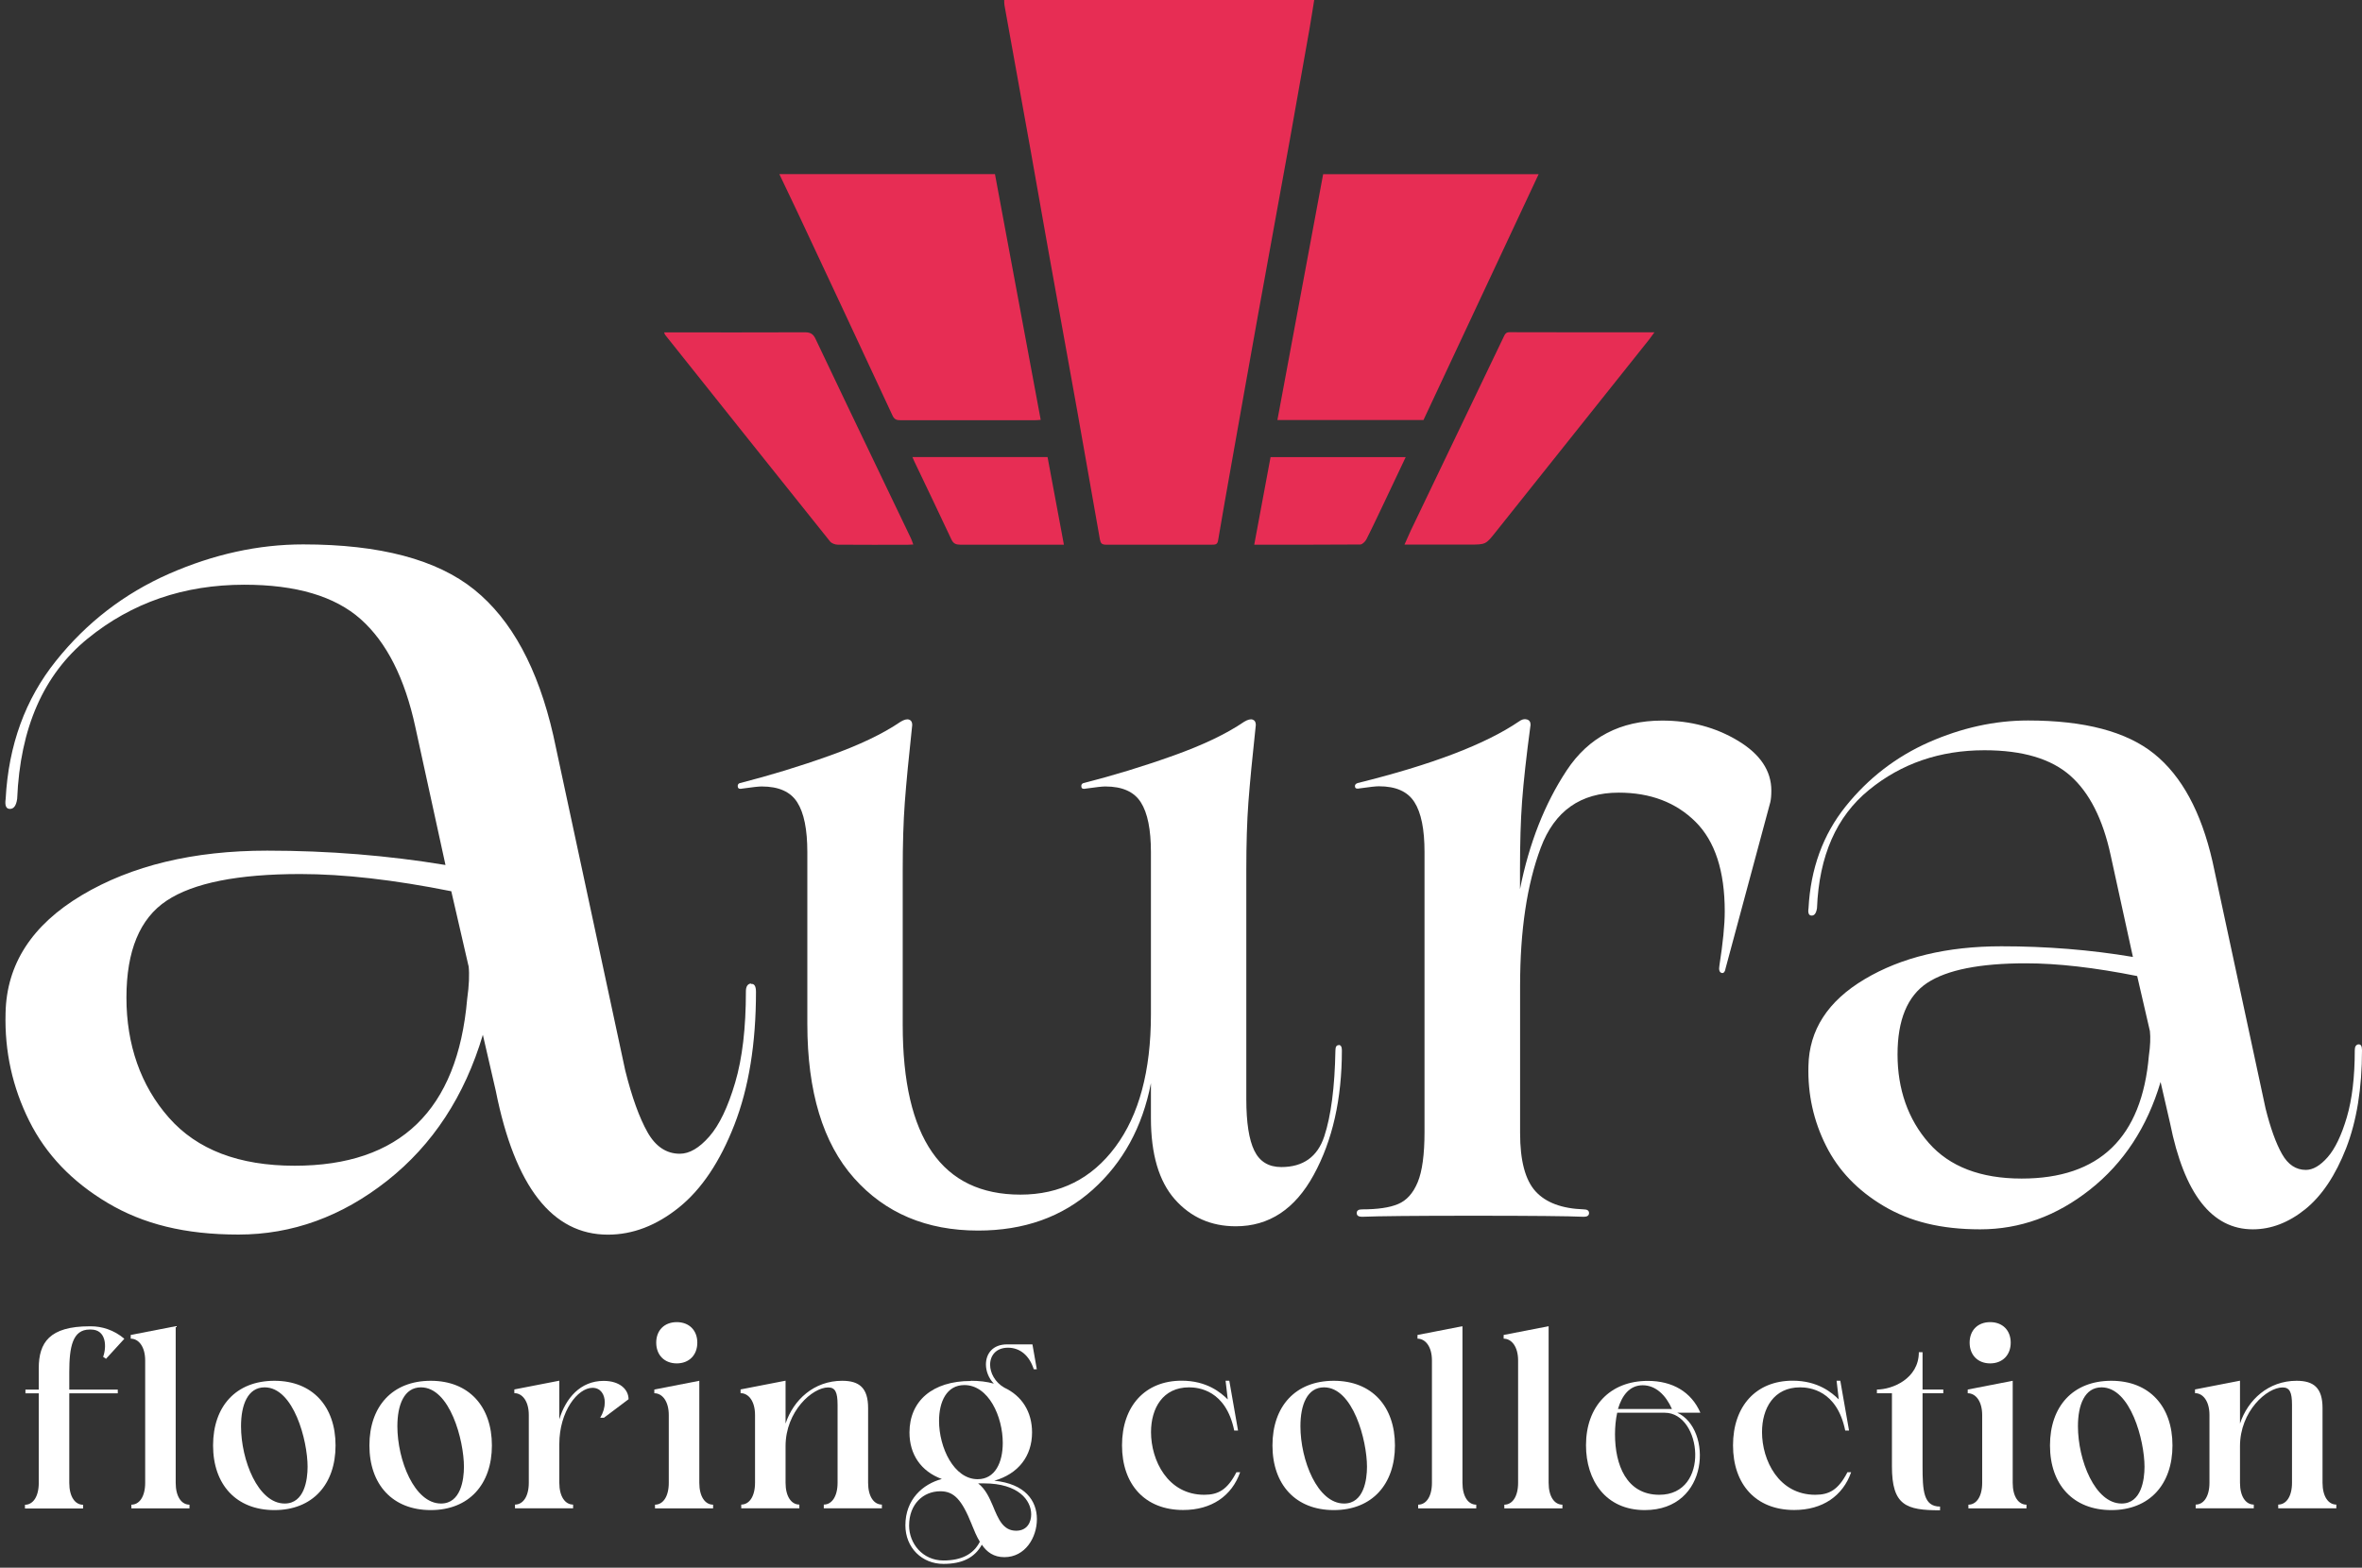 <svg xmlns="http://www.w3.org/2000/svg" width="357" height="237" viewBox="0 0 357 237" fill="none"><rect x="0" y="0" width="357" height="237" fill="#333333" stroke="none"/><path d="M113.5 148.751C114.003 148.679 114.262 149.081 114.262 149.944C114.262 157.763 113.169 164.461 110.999 170.038C108.829 175.614 106.04 179.783 102.634 182.528C99.227 185.273 95.648 186.653 91.882 186.653C83.474 186.653 77.825 179.409 74.936 164.921L72.981 156.44C70.222 165.711 65.407 173.056 58.536 178.489C51.651 183.922 44.163 186.639 36.042 186.639C27.921 186.639 21.625 185.043 16.264 181.853C10.903 178.662 6.95 174.536 4.42 169.463C1.89 164.389 0.683 158.956 0.841 153.163C0.985 145.775 4.823 139.839 12.354 135.34C19.886 130.856 29.229 128.599 40.383 128.599C49.653 128.599 58.637 129.332 67.333 130.769L62.776 109.914C61.181 102.526 58.435 97.093 54.526 93.614C50.616 90.136 44.752 88.397 36.933 88.397C27.806 88.397 19.915 91.113 13.245 96.546C6.576 101.979 3.04 110.057 2.595 120.766C2.451 121.786 2.092 122.289 1.502 122.289C0.913 122.289 0.712 121.786 0.856 120.766C1.287 112.659 3.816 105.702 8.459 99.91C13.087 94.117 18.779 89.733 25.52 86.758C32.261 83.797 39.031 82.302 45.83 82.302C57.415 82.302 66.039 84.588 71.688 89.144C77.337 93.7 81.318 101.06 83.632 111.193L94.498 161.816C95.504 165.869 96.64 168.988 97.862 171.159C99.084 173.329 100.722 174.421 102.749 174.421C104.2 174.421 105.681 173.559 107.204 171.82C108.728 170.081 110.022 167.364 111.114 163.67C112.206 159.976 112.738 155.377 112.738 149.872C112.738 149.153 112.983 148.751 113.5 148.679V148.751ZM70.811 146.034L68.209 134.736C59.514 132.997 51.91 132.135 45.399 132.135C35.984 132.135 29.243 133.472 25.19 136.159C21.137 138.847 19.11 143.734 19.11 150.82C19.11 157.906 21.251 164.116 25.52 168.96C29.789 173.818 36.128 176.233 44.536 176.233C60.462 176.233 69.158 167.838 70.61 151.022C70.897 148.995 70.969 147.328 70.825 146.02L70.811 146.034Z" fill="white"></path><path d="M202.342 157.978C202.658 157.978 202.816 158.251 202.816 158.783C202.816 166.157 201.393 172.438 198.562 177.612C195.73 182.801 191.806 185.388 186.776 185.388C183.039 185.388 179.963 184.023 177.562 181.306C175.162 178.575 173.955 174.493 173.955 169.046V163.756C172.675 170.383 169.729 175.758 165.144 179.869C160.544 183.98 154.78 186.035 147.838 186.035C140.033 186.035 133.781 183.391 129.081 178.101C124.381 172.812 122.023 165.036 122.023 154.787V128.829C122.023 125.408 121.52 122.893 120.5 121.297C119.479 119.688 117.697 118.897 115.124 118.897C114.693 118.897 113.73 118.998 112.235 119.213C111.804 119.314 111.574 119.242 111.516 118.969C111.459 118.71 111.545 118.509 111.761 118.408C116.36 117.23 120.902 115.85 125.387 114.24C129.871 112.645 133.45 110.934 136.124 109.109C136.655 108.792 137.087 108.677 137.403 108.792C137.719 108.893 137.877 109.166 137.877 109.597C137.345 114.513 136.972 118.408 136.756 121.297C136.541 124.186 136.44 127.607 136.44 131.56V154.96C136.44 172.05 142.362 180.602 154.234 180.602C160.214 180.602 165 178.202 168.579 173.387C172.158 168.572 173.955 161.902 173.955 153.35V128.829C173.955 125.408 173.451 122.893 172.431 121.297C171.41 119.688 169.628 118.897 167.055 118.897C166.624 118.897 165.661 118.998 164.166 119.213C163.735 119.314 163.491 119.242 163.448 118.969C163.39 118.71 163.476 118.509 163.692 118.408C168.291 117.23 172.833 115.85 177.318 114.24C181.802 112.645 185.381 110.934 188.055 109.109C188.587 108.792 189.018 108.677 189.334 108.792C189.65 108.893 189.808 109.166 189.808 109.597C189.277 114.513 188.903 118.408 188.687 121.297C188.472 124.186 188.371 127.607 188.371 131.56V166.171C188.371 169.693 188.773 172.294 189.578 173.947C190.383 175.6 191.734 176.434 193.66 176.434C196.966 176.434 199.137 174.881 200.157 171.791C201.178 168.687 201.738 164.36 201.839 158.812C201.839 158.28 201.997 158.007 202.313 158.007L202.342 157.978Z" fill="white"></path><path d="M262.681 111.983C266.045 114.01 267.726 116.525 267.726 119.515C267.726 120.262 267.669 120.852 267.568 121.283L260.841 146.278C260.726 146.925 260.525 147.184 260.195 147.083C259.878 146.983 259.763 146.609 259.878 145.962C260.41 142.541 260.683 139.825 260.683 137.784C260.683 131.689 259.217 127.176 256.271 124.244C253.324 121.312 249.458 119.831 244.657 119.831C238.893 119.831 234.955 122.605 232.871 128.168C230.787 133.73 229.752 140.673 229.752 149.009V171.288C229.752 175.456 230.528 178.388 232.08 180.099C233.633 181.809 236.062 182.715 239.368 182.83C239.899 182.83 240.172 183.017 240.172 183.39C240.172 183.764 239.899 183.951 239.368 183.951C237.125 183.85 231.563 183.793 222.694 183.793C213.826 183.793 208.321 183.85 205.863 183.951C205.331 183.951 205.058 183.764 205.058 183.39C205.058 183.017 205.317 182.83 205.863 182.83C208.206 182.83 210.031 182.571 211.311 182.025C212.59 181.493 213.582 180.401 214.272 178.733C214.962 177.081 215.306 174.536 215.306 171.116V128.8C215.306 125.379 214.803 122.864 213.783 121.269C212.762 119.659 210.98 118.868 208.407 118.868C207.976 118.868 207.013 118.969 205.518 119.184C205.087 119.285 204.843 119.213 204.8 118.94C204.742 118.681 204.886 118.48 205.202 118.379C216.428 115.605 224.534 112.501 229.565 109.08C229.996 108.764 230.384 108.649 230.772 108.764C231.146 108.864 231.333 109.137 231.333 109.569C230.686 114.384 230.269 118.221 230.054 121.11C229.838 123.999 229.737 127.463 229.737 131.531V134.42C231.117 127.478 233.474 121.499 236.795 116.468C240.101 111.452 244.916 108.936 251.226 108.936C255.495 108.936 259.318 109.957 262.681 111.983Z" fill="white"></path><path d="M356.44 157.892C356.813 157.835 357 158.136 357 158.769C357 164.533 356.195 169.477 354.6 173.588C352.99 177.699 350.935 180.775 348.434 182.801C345.918 184.828 343.274 185.848 340.499 185.848C334.305 185.848 330.136 180.501 327.995 169.822L326.557 163.57C324.531 170.411 320.966 175.83 315.892 179.84C310.818 183.85 305.285 185.848 299.305 185.848C293.326 185.848 288.669 184.67 284.716 182.327C280.764 179.984 277.846 176.937 275.977 173.185C274.109 169.448 273.218 165.438 273.332 161.169C273.433 155.722 276.265 151.338 281.827 148.032C287.375 144.726 294.275 143.059 302.496 143.059C309.338 143.059 315.964 143.591 322.375 144.669L319.011 129.289C317.833 123.841 315.806 119.831 312.917 117.273C310.028 114.714 305.701 113.421 299.938 113.421C293.211 113.421 287.375 115.419 282.474 119.429C277.558 123.439 274.942 129.39 274.626 137.295C274.511 138.042 274.252 138.416 273.821 138.416C273.39 138.416 273.232 138.042 273.347 137.295C273.663 131.316 275.532 126.184 278.953 121.915C282.373 117.647 286.57 114.413 291.529 112.213C296.502 110.029 301.49 108.922 306.521 108.922C315.073 108.922 321.426 110.604 325.594 113.967C329.763 117.33 332.695 122.763 334.405 130.238L342.426 167.58C343.173 170.569 344.007 172.869 344.912 174.465C345.818 176.074 347.025 176.865 348.52 176.865C349.583 176.865 350.69 176.218 351.811 174.939C352.932 173.66 353.895 171.647 354.7 168.931C355.505 166.2 355.908 162.822 355.908 158.754C355.908 158.223 356.095 157.935 356.468 157.878L356.44 157.892ZM324.947 155.894L323.021 147.558C316.611 146.278 311.005 145.632 306.19 145.632C299.248 145.632 294.275 146.623 291.285 148.593C288.295 150.576 286.8 154.184 286.8 159.416C286.8 164.648 288.381 169.218 291.529 172.797C294.677 176.376 299.363 178.173 305.558 178.173C317.315 178.173 323.726 171.978 324.789 159.588C325.005 158.093 325.048 156.857 324.947 155.909V155.894Z" fill="white"></path><path d="M13.547 200.998C10.975 200.998 10.471 203.6 10.471 207.437V210.082H17.802V210.643H10.471V224.182C10.471 226.295 11.363 227.488 12.556 227.488V228.049H3.773V227.488C4.966 227.488 5.858 226.295 5.858 224.182V210.643H3.845V210.082H5.858V206.848C5.858 202.982 7.467 200.509 13.547 200.509H13.749C15.358 200.509 17.213 201.041 18.794 202.392L16.02 205.425L15.588 205.123C16.12 203.671 16.12 200.998 13.734 200.998H13.533H13.547Z" fill="white"></path><path d="M26.555 224.168C26.555 226.281 27.447 227.474 28.64 227.474V228.034H19.857V227.474C21.05 227.474 21.942 226.281 21.942 224.168V205.684C21.942 203.571 20.95 202.378 19.757 202.378V201.817L26.555 200.495V224.168Z" fill="white"></path><path d="M41.474 208.745C47.253 208.745 50.717 212.64 50.717 218.519C50.717 224.398 47.253 228.293 41.474 228.293C35.696 228.293 32.204 224.427 32.204 218.519C32.204 212.612 35.668 208.745 41.474 208.745ZM36.429 215.616C36.429 220.733 39.002 227.301 43.027 227.301C46.031 227.301 46.491 223.665 46.491 221.753C46.491 217.757 44.378 209.737 39.994 209.737C37.45 209.737 36.429 212.382 36.429 215.616Z" fill="white"></path><path d="M65.105 208.745C70.883 208.745 74.347 212.64 74.347 218.519C74.347 224.398 70.883 228.293 65.105 228.293C59.327 228.293 55.834 224.427 55.834 218.519C55.834 212.612 59.298 208.745 65.105 208.745ZM60.06 215.616C60.06 220.733 62.633 227.301 66.657 227.301C69.661 227.301 70.121 223.665 70.121 221.753C70.121 217.757 68.008 209.737 63.624 209.737C61.08 209.737 60.06 212.382 60.06 215.616Z" fill="white"></path><path d="M84.537 214.567C85.5 211.404 87.7 208.76 91.235 208.76C93.708 208.76 95.001 210.082 95.001 211.534L91.278 214.337H90.718C91.178 213.575 91.408 212.755 91.408 212.022C91.408 210.801 90.775 209.809 89.554 209.809C87.311 209.809 84.537 213.374 84.537 218.318V224.154C84.537 226.266 85.428 227.46 86.621 227.46V228.02H77.839V227.46C79.032 227.46 79.924 226.266 79.924 224.154V213.92C79.924 211.807 78.932 210.614 77.739 210.614V210.053L84.537 208.731V214.538V214.567Z" fill="white"></path><path d="M105.696 224.168C105.696 226.281 106.587 227.474 107.78 227.474V228.034H98.998V227.474C100.191 227.474 101.082 226.281 101.082 224.168V213.934C101.082 211.821 100.09 210.628 98.897 210.628V210.068L105.696 208.745V224.154V224.168ZM102.289 199.877C104.143 199.877 105.394 201.099 105.394 202.981C105.394 204.864 104.143 206.115 102.289 206.115C100.435 206.115 99.184 204.864 99.184 202.981C99.184 201.099 100.435 199.877 102.289 199.877Z" fill="white"></path><path d="M118.732 215.213C119.925 211.62 123.029 208.745 127.284 208.745C129.857 208.745 131.208 209.795 131.208 212.871V224.154C131.208 226.266 132.099 227.46 133.292 227.46V228.02H124.51V227.46C125.703 227.46 126.594 226.266 126.594 224.154V212.396C126.594 210.456 126.235 209.751 125.171 209.751C122.799 209.751 118.732 213.345 118.732 218.634V224.154C118.732 226.266 119.623 227.46 120.816 227.46V228.02H112.034V227.46C113.227 227.46 114.118 226.266 114.118 224.154V213.92C114.118 211.807 113.126 210.614 111.933 210.614V210.053L118.732 208.731V215.199V215.213Z" fill="white"></path><path d="M146.746 208.745C147.997 208.745 149.161 208.875 150.21 209.176C149.42 208.357 149.017 207.265 149.017 206.273C149.017 204.649 150.038 203.24 152.222 203.24H156.046L156.707 207.006H156.247C155.586 204.922 154.163 203.743 152.352 203.743C150.541 203.743 149.649 204.936 149.649 206.316C149.649 207.538 150.368 208.961 151.791 209.78C154.465 211.031 155.988 213.445 155.988 216.55C155.988 220.143 153.904 222.817 150.282 223.852C154.91 224.312 156.721 226.856 156.721 229.659C156.721 232.461 154.939 235.408 151.806 235.408C150.196 235.408 149.161 234.646 148.399 233.525C147.307 235.509 145.395 236.428 142.592 236.428C139.358 236.428 136.843 233.985 136.843 230.593C136.843 226.669 139.487 224.355 142.348 223.593C139.214 222.443 137.461 219.899 137.461 216.564C137.461 211.807 140.925 208.774 146.732 208.774L146.746 208.745ZM146.875 230.463C145.352 226.669 144.173 225.447 142.118 225.447C139.545 225.447 137.403 227.388 137.403 230.636C137.403 233.309 139.416 235.911 142.592 235.911C145.294 235.911 147.12 234.991 148.097 233.079C147.608 232.289 147.235 231.369 146.875 230.478V230.463ZM141.931 214.811C141.931 218.835 144.173 223.622 147.767 223.622C150.411 223.622 151.561 221.078 151.561 218.145C151.561 214.15 149.42 209.392 145.754 209.392C143.081 209.392 141.931 211.907 141.931 214.811ZM147.838 224.254C148.988 225.145 149.549 226.468 150.052 227.618C150.914 229.73 151.633 231.412 153.588 231.412C155.298 231.412 155.859 230.061 155.859 228.94C155.859 226.827 153.947 224.254 148.73 224.254H147.838Z" fill="white"></path><path d="M186.546 216.277C185.295 210.14 181.127 209.737 179.718 209.737C175.751 209.737 173.969 212.899 173.969 216.507C173.969 220.762 176.484 225.979 182.018 225.979C184.131 225.979 185.511 225.217 186.876 222.573H187.437C186.186 226.137 183.139 228.279 178.827 228.279C173.049 228.279 169.585 224.412 169.585 218.505C169.585 212.597 173.049 208.731 178.597 208.731C182.42 208.731 184.533 210.542 185.568 211.563L185.238 208.731H185.798L187.121 216.263H186.56L186.546 216.277Z" fill="white"></path><path d="M201.595 208.745C207.373 208.745 210.837 212.64 210.837 218.519C210.837 224.398 207.373 228.293 201.595 228.293C195.817 228.293 192.324 224.427 192.324 218.519C192.324 212.612 195.788 208.745 201.595 208.745ZM196.55 215.616C196.55 220.733 199.123 227.301 203.147 227.301C206.151 227.301 206.611 223.665 206.611 221.753C206.611 217.757 204.498 209.737 200.115 209.737C197.571 209.737 196.55 212.382 196.55 215.616Z" fill="white"></path><path d="M221.042 224.168C221.042 226.281 221.933 227.474 223.126 227.474V228.034H214.344V227.474C215.537 227.474 216.428 226.281 216.428 224.168V205.684C216.428 203.571 215.437 202.378 214.244 202.378V201.817L221.042 200.495V224.168Z" fill="white"></path><path d="M234.065 224.168C234.065 226.281 234.956 227.474 236.149 227.474V228.034H227.367V227.474C228.56 227.474 229.451 226.281 229.451 224.168V205.684C229.451 203.571 228.459 202.378 227.266 202.378V201.817L234.065 200.495V224.168Z" fill="white"></path><path d="M253.511 213.575C258.83 215.989 258.47 228.293 248.596 228.293C242.688 228.293 239.713 223.808 239.713 218.49C239.713 212.655 243.306 208.76 249.056 208.76C252.778 208.76 255.624 210.412 257.004 213.575H253.511ZM244.427 213.575C244.197 214.624 244.097 215.759 244.097 216.837C244.097 221.422 245.807 225.979 250.795 225.979C258.556 225.979 257.234 213.575 251.614 213.575H244.413H244.427ZM252.706 213.014C251.787 210.93 250.263 209.421 248.279 209.421C246.296 209.421 245.146 210.973 244.542 213.014H252.692H252.706Z" fill="white"></path><path d="M278.895 216.277C277.644 210.14 273.476 209.737 272.067 209.737C268.1 209.737 266.318 212.899 266.318 216.507C266.318 220.762 268.833 225.979 274.367 225.979C276.48 225.979 277.86 225.217 279.225 222.573H279.786C278.535 226.137 275.488 228.279 271.176 228.279C265.398 228.279 261.934 224.412 261.934 218.505C261.934 212.597 265.398 208.731 270.946 208.731C274.77 208.731 276.882 210.542 277.917 211.563L277.587 208.731H278.147L279.47 216.263H278.909L278.895 216.277Z" fill="white"></path><path d="M293.211 228.322C288.094 228.322 285.953 227.589 285.953 221.681V210.628H283.682V210.068C285.996 210.068 290.02 208.444 290.02 204.419H290.581V210.068H293.714V210.628H290.581V221.624C290.581 225.347 290.71 227.761 293.226 227.761V228.322H293.211Z" fill="white"></path><path d="M304.207 224.168C304.207 226.281 305.098 227.474 306.291 227.474V228.034H297.509V227.474C298.702 227.474 299.593 226.281 299.593 224.168V213.934C299.593 211.821 298.601 210.628 297.408 210.628V210.068L304.207 208.745V224.154V224.168ZM300.8 199.877C302.654 199.877 303.905 201.099 303.905 202.981C303.905 204.864 302.654 206.115 300.8 206.115C298.946 206.115 297.696 204.864 297.696 202.981C297.696 201.099 298.946 199.877 300.8 199.877Z" fill="white"></path><path d="M319.112 208.745C324.89 208.745 328.354 212.64 328.354 218.519C328.354 224.398 324.89 228.293 319.112 228.293C313.334 228.293 309.841 224.427 309.841 218.519C309.841 212.612 313.305 208.745 319.112 208.745ZM314.067 215.616C314.067 220.733 316.639 227.301 320.664 227.301C323.668 227.301 324.128 223.665 324.128 221.753C324.128 217.757 322.015 209.737 317.631 209.737C315.087 209.737 314.067 212.382 314.067 215.616Z" fill="white"></path><path d="M338.559 215.213C339.752 211.62 342.857 208.745 347.111 208.745C349.684 208.745 351.035 209.795 351.035 212.871V224.154C351.035 226.266 351.926 227.46 353.119 227.46V228.02H344.337V227.46C345.53 227.46 346.421 226.266 346.421 224.154V212.396C346.421 210.456 346.062 209.751 344.998 209.751C342.627 209.751 338.559 213.345 338.559 218.634V224.154C338.559 226.266 339.45 227.46 340.643 227.46V228.02H331.861V227.46C333.054 227.46 333.945 226.266 333.945 224.154V213.92C333.945 211.807 332.953 210.614 331.76 210.614V210.053L338.559 208.731V215.199V215.213Z" fill="white"></path><path d="M151.776 0H198.633C198.389 1.495 198.173 2.918 197.929 4.326C196.952 9.875 195.974 15.423 194.982 20.956C193.373 29.897 191.72 38.837 190.11 47.777C188.687 55.683 187.293 63.588 185.884 71.508C185.28 74.914 184.677 78.321 184.102 81.727C184.001 82.331 183.67 82.345 183.196 82.345C177.849 82.345 172.502 82.345 167.141 82.345C166.552 82.345 166.351 82.13 166.25 81.584C165.129 75.187 164.008 68.805 162.872 62.424C161.377 54.087 159.868 45.765 158.373 37.443C157.496 32.513 156.634 27.583 155.757 22.652C154.449 15.365 153.127 8.078 151.819 0.791C151.776 0.575 151.79 0.331 151.776 0Z" fill="#E72D54"></path><path d="M117.798 26.318H150.382C152.682 38.664 154.982 51.026 157.296 63.473C156.951 63.502 156.649 63.531 156.333 63.531C149.592 63.531 142.865 63.531 136.124 63.531C135.506 63.531 135.161 63.416 134.873 62.769C130.072 52.434 125.243 42.114 120.399 31.794C119.565 30.012 118.703 28.244 117.783 26.303L117.798 26.318Z" fill="#E72D54"></path><path d="M199.984 26.332H232.555C226.719 38.794 220.926 51.155 215.148 63.502H193.071C195.385 51.097 197.67 38.751 199.984 26.332Z" fill="#E72D54"></path><path d="M100.391 50.249C100.837 50.249 101.196 50.249 101.555 50.249C108.253 50.249 114.951 50.264 121.664 50.235C122.512 50.235 122.929 50.508 123.274 51.255C126.364 57.781 129.483 64.278 132.602 70.789C134.284 74.296 135.965 77.803 137.647 81.31C137.791 81.598 137.891 81.914 138.035 82.316C137.676 82.331 137.403 82.36 137.13 82.36C133.622 82.36 130.13 82.374 126.623 82.345C126.22 82.345 125.688 82.144 125.458 81.856C117.122 71.45 108.828 61.029 100.52 50.609C100.477 50.566 100.477 50.494 100.391 50.278V50.249Z" fill="#E72D54"></path><path d="M212.273 82.345C212.647 81.526 212.935 80.836 213.251 80.16C217.922 70.415 222.594 60.684 227.265 50.939C227.452 50.551 227.581 50.221 228.156 50.221C235.386 50.249 242.616 50.235 250.061 50.235C249.731 50.681 249.501 51.011 249.256 51.327C241.523 61.029 233.79 70.717 226.072 80.419C224.563 82.316 224.577 82.331 222.09 82.331C219.187 82.331 216.284 82.331 213.38 82.331C213.064 82.331 212.748 82.331 212.288 82.331L212.273 82.345Z" fill="#E72D54"></path><path d="M189.564 82.374C190.412 77.861 191.217 73.506 192.036 69.107H212.461C211.412 71.321 210.405 73.448 209.399 75.575C208.451 77.559 207.516 79.571 206.525 81.526C206.352 81.871 205.907 82.317 205.59 82.317C200.315 82.36 195.04 82.345 189.564 82.345V82.374Z" fill="#E72D54"></path><path d="M160.803 82.345H159.782C154.895 82.345 150.023 82.345 145.136 82.345C144.503 82.345 144.101 82.187 143.813 81.584C141.959 77.617 140.062 73.678 138.179 69.725C138.093 69.553 138.021 69.38 137.906 69.093H158.33C159.15 73.477 159.969 77.846 160.803 82.345Z" fill="#E72D54"></path></svg>